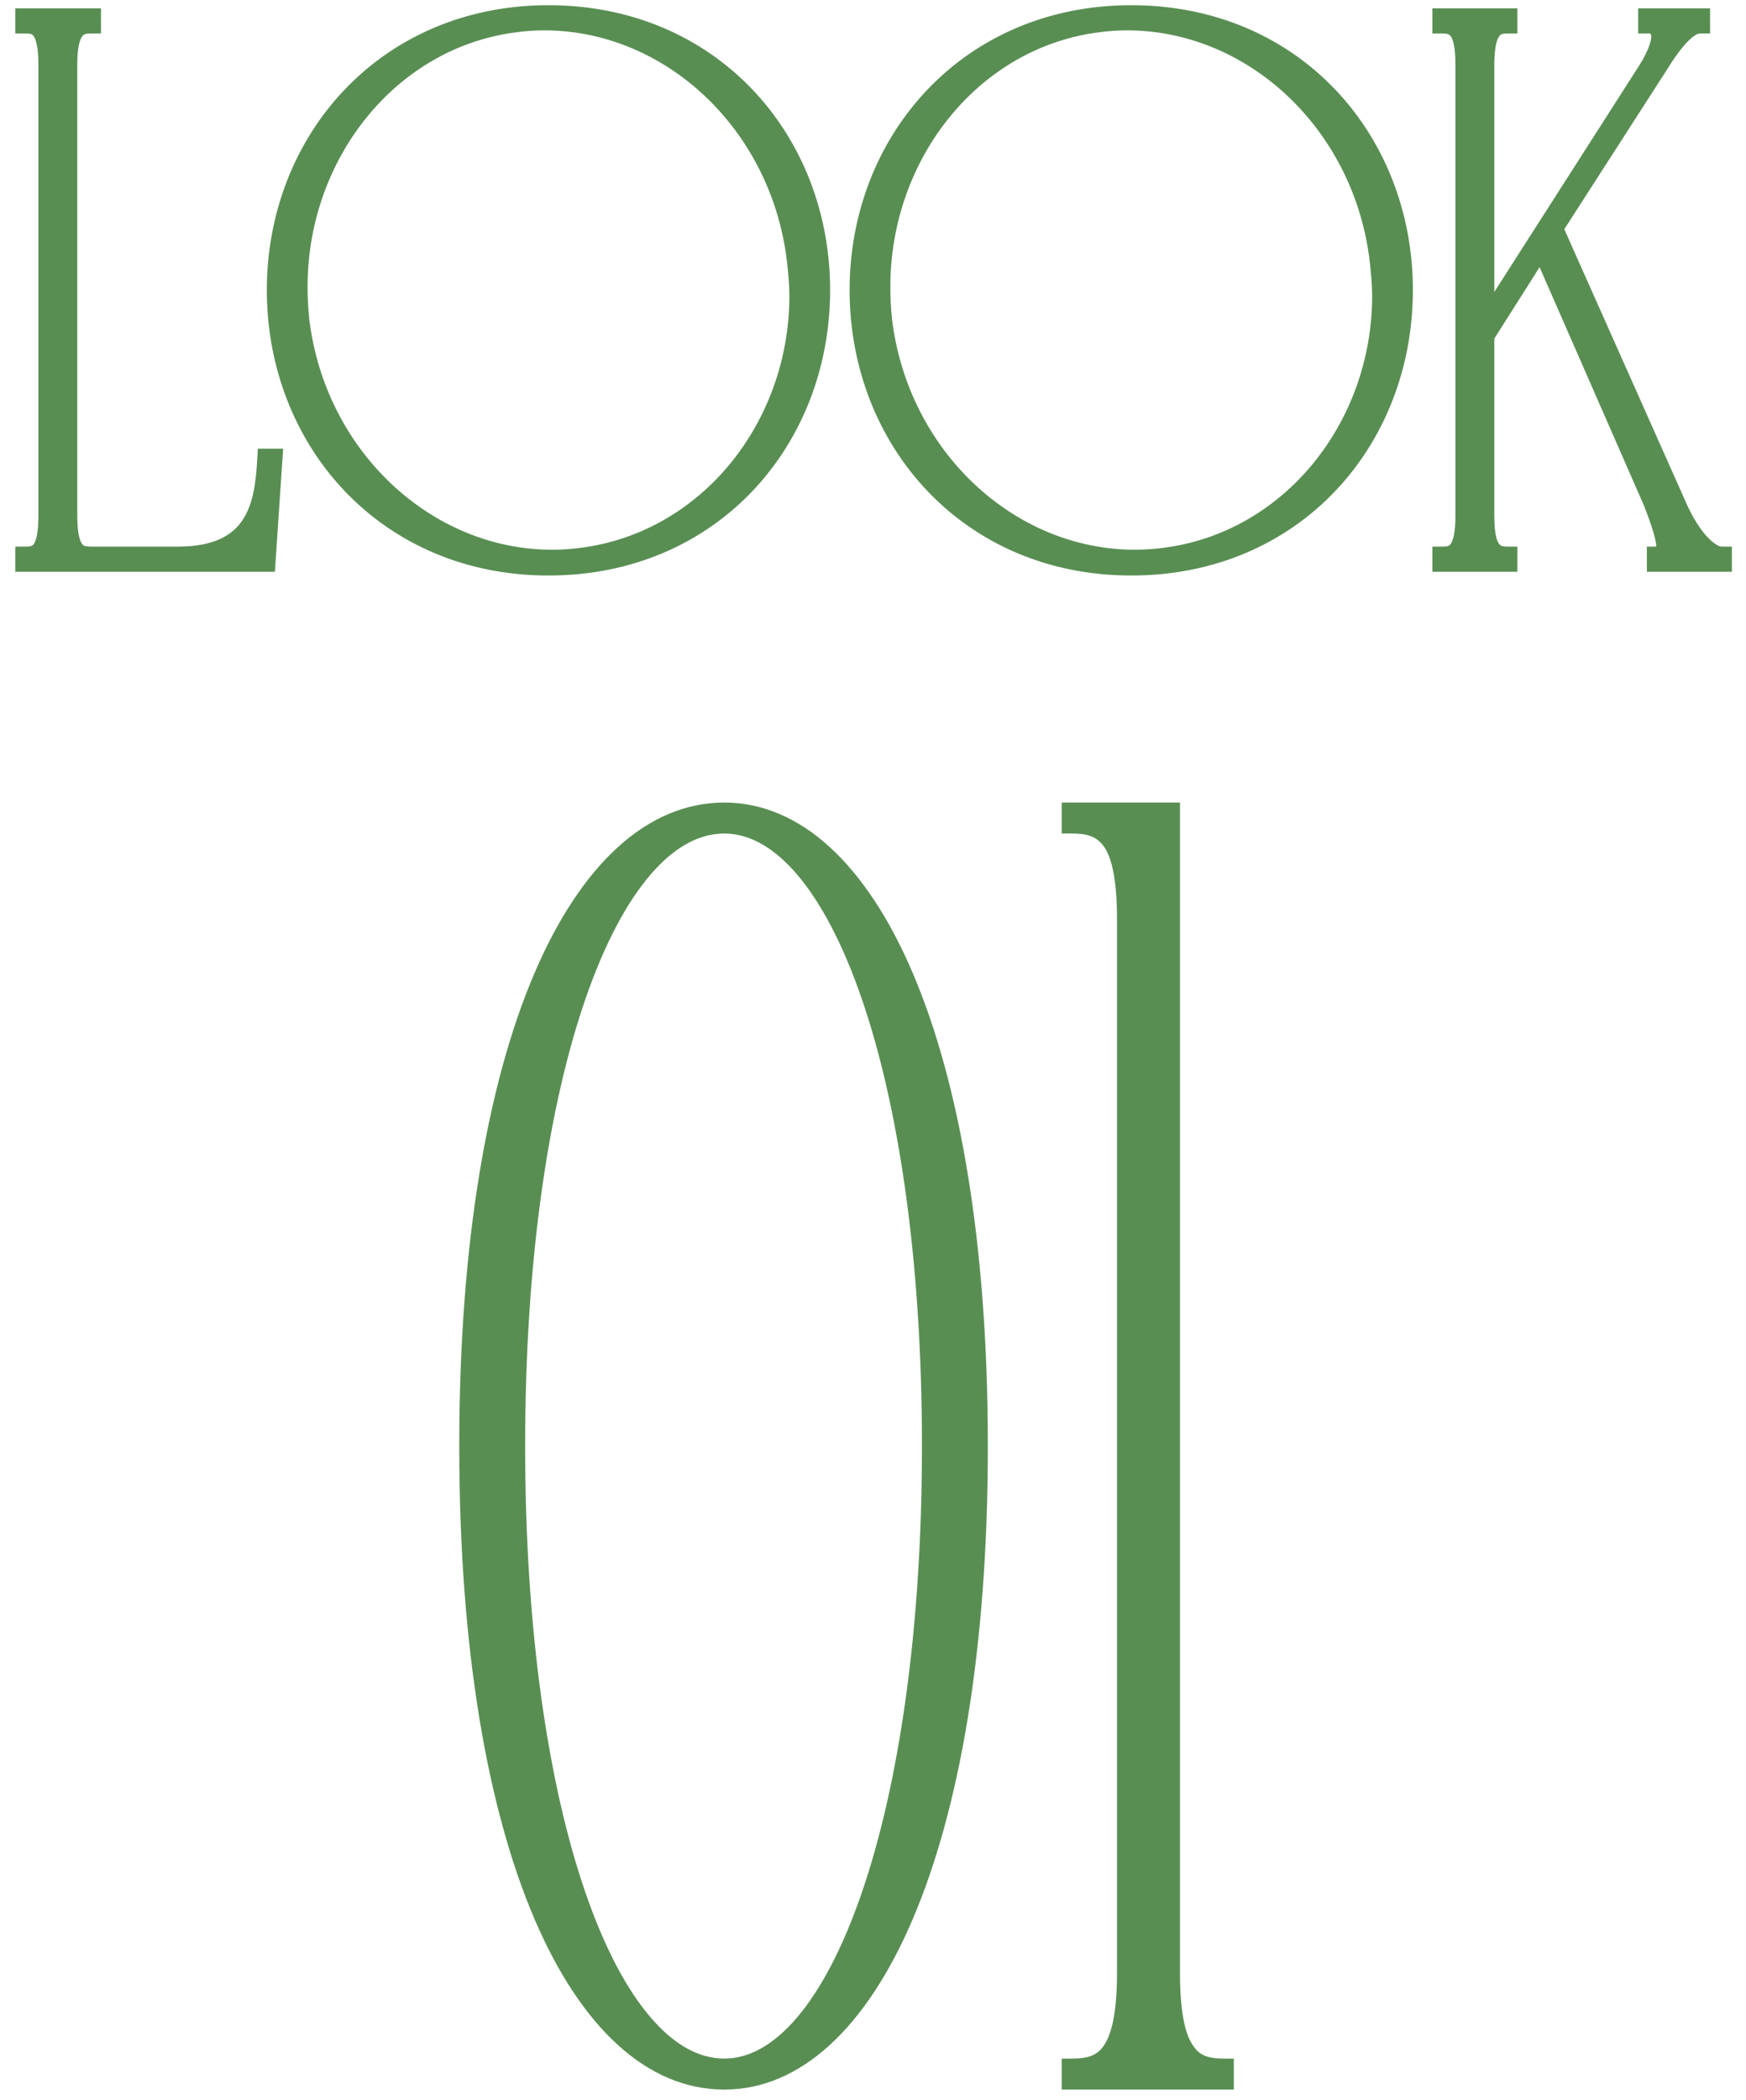 <svg width="84" height="101" viewBox="0 0 84 101" fill="none" xmlns="http://www.w3.org/2000/svg">
<path d="M12.877 22.08H13.087L12.757 27H1.237V26.79C1.867 26.79 2.347 26.58 2.347 24.81V3.12C2.347 1.35 1.867 1.11 1.237 1.11V0.9H4.357V1.11C3.727 1.11 3.217 1.35 3.217 3.12V24.81C3.217 26.58 3.727 26.79 4.357 26.79H8.557C12.367 26.79 12.757 24.3 12.877 22.08ZM26.387 0.75C34.187 0.75 39.437 6.75 39.437 13.95C39.437 21.18 34.187 27.18 26.387 27.18C18.617 27.18 13.337 21.18 13.337 13.95C13.337 6.75 18.617 0.75 26.387 0.75ZM27.947 26.85C34.067 26.1 38.477 20.55 38.477 14.22C38.477 13.65 38.417 13.08 38.357 12.51C37.577 5.94 32.297 0.96 26.177 0.96C25.727 0.96 25.277 0.99 24.827 1.05C18.707 1.8 14.297 7.41 14.297 13.8C14.297 14.34 14.327 14.91 14.387 15.45C15.197 21.99 20.477 26.94 26.567 26.94C27.017 26.94 27.497 26.91 27.947 26.85ZM54.424 0.75C62.224 0.75 67.474 6.75 67.474 13.95C67.474 21.18 62.224 27.18 54.424 27.18C46.654 27.18 41.374 21.18 41.374 13.95C41.374 6.75 46.654 0.75 54.424 0.75ZM55.984 26.85C62.104 26.1 66.514 20.55 66.514 14.22C66.514 13.65 66.454 13.08 66.394 12.51C65.614 5.94 60.334 0.96 54.214 0.96C53.764 0.96 53.314 0.99 52.864 1.05C46.744 1.8 42.334 7.41 42.334 13.8C42.334 14.34 42.364 14.91 42.424 15.45C43.234 21.99 48.514 26.94 54.604 26.94C55.054 26.94 55.534 26.91 55.984 26.85ZM82.821 26.79V27H79.731V26.79C80.001 26.79 80.181 26.67 80.181 26.28C80.181 25.89 79.971 25.2 79.551 24.12L74.151 11.79L71.391 16.14V24.81C71.391 25.68 71.511 26.19 71.721 26.46C71.931 26.73 72.201 26.79 72.501 26.79V27H69.411V26.79C70.011 26.79 70.521 26.58 70.521 24.81V3.12C70.521 2.22 70.401 1.71 70.191 1.44C69.981 1.17 69.711 1.11 69.411 1.11V0.9H72.501V1.11C71.901 1.11 71.391 1.35 71.391 3.12V15.75L79.341 3.33C79.761 2.64 79.941 2.1 79.941 1.77C79.941 1.32 79.671 1.11 79.311 1.11V0.9H81.771V1.11C81.291 1.11 80.631 1.68 79.731 3.15L74.691 10.98L80.571 24.18C81.381 26.1 82.311 26.79 82.821 26.79ZM34.845 39.1C41.565 39.1 47.025 50.02 47.025 69.55C47.025 89.08 41.565 100 34.845 100C28.055 100 22.595 89.08 22.595 69.55C22.595 50.02 28.055 39.1 34.845 39.1ZM34.845 99.51C40.375 99.51 44.855 87.4 44.855 69.55C44.855 51.63 40.375 39.59 34.845 39.59C29.245 39.59 24.765 51.63 24.765 69.55C24.765 87.4 29.245 99.51 34.845 99.51ZM58.859 100H51.579V99.51C53.049 99.51 54.239 99.02 54.239 94.89V44.21C54.239 42.18 53.959 40.99 53.469 40.36C52.979 39.73 52.349 39.59 51.579 39.59V39.1H56.269V94.89C56.269 96.92 56.549 98.11 57.039 98.74C57.459 99.37 58.159 99.51 58.859 99.51V100Z" fill="#598E53"/>
<path d="M12.877 22.08V21.58H12.404L12.378 22.053L12.877 22.08ZM13.087 22.08L13.586 22.113L13.622 21.58H13.087V22.08ZM12.757 27V27.5H13.225L13.256 27.034L12.757 27ZM1.237 27H0.737V27.5H1.237V27ZM1.237 26.79V26.29H0.737V26.79H1.237ZM1.237 1.11H0.737V1.61H1.237V1.11ZM1.237 0.9V0.4H0.737V0.9H1.237ZM4.357 0.9H4.857V0.4H4.357V0.9ZM4.357 1.11V1.61H4.857V1.11H4.357ZM12.877 22.58H13.087V21.58H12.877V22.58ZM12.588 22.047L12.258 26.966L13.256 27.034L13.586 22.113L12.588 22.047ZM12.757 26.5H1.237V27.5H12.757V26.5ZM1.737 27V26.79H0.737V27H1.737ZM1.237 27.29C1.602 27.29 2.09 27.23 2.433 26.758C2.732 26.346 2.847 25.708 2.847 24.81H1.847C1.847 25.682 1.722 26.034 1.624 26.17C1.569 26.245 1.502 26.29 1.237 26.29V27.29ZM2.847 24.81V3.12H1.847V24.81H2.847ZM2.847 3.12C2.847 2.22 2.731 1.58 2.437 1.163C2.099 0.685 1.616 0.61 1.237 0.61V1.61C1.489 1.61 1.561 1.655 1.62 1.74C1.723 1.885 1.847 2.25 1.847 3.12H2.847ZM1.737 1.11V0.9H0.737V1.11H1.737ZM1.237 1.4H4.357V0.4H1.237V1.4ZM3.857 0.9V1.11H4.857V0.9H3.857ZM4.357 0.61C3.98 0.61 3.494 0.684 3.148 1.156C2.842 1.573 2.717 2.216 2.717 3.12H3.717C3.717 2.254 3.848 1.892 3.954 1.747C4.021 1.656 4.105 1.61 4.357 1.61V0.61ZM2.717 3.12V24.81H3.717V3.12H2.717ZM2.717 24.81C2.717 25.712 2.841 26.352 3.152 26.765C3.502 27.23 3.993 27.29 4.357 27.29V26.29C4.092 26.29 4.012 26.245 3.95 26.163C3.849 26.028 3.717 25.678 3.717 24.81H2.717ZM4.357 27.29H8.557V26.29H4.357V27.29ZM8.557 27.29C10.584 27.29 11.815 26.618 12.52 25.541C13.19 24.516 13.317 23.211 13.377 22.107L12.378 22.053C12.318 23.169 12.19 24.219 11.683 24.994C11.209 25.717 10.341 26.29 8.557 26.29V27.29ZM27.947 26.85L27.886 26.354L27.881 26.354L27.947 26.85ZM38.357 12.51L38.854 12.458L38.853 12.451L38.357 12.51ZM24.827 1.05L24.888 1.546L24.893 1.546L24.827 1.05ZM14.387 15.45L13.89 15.505L13.891 15.511L14.387 15.45ZM26.387 1.25C33.888 1.25 38.937 7.003 38.937 13.95H39.937C39.937 6.497 34.485 0.25 26.387 0.25V1.25ZM38.937 13.95C38.937 20.927 33.888 26.68 26.387 26.68V27.68C34.486 27.68 39.937 21.433 39.937 13.95H38.937ZM26.387 26.68C18.915 26.68 13.837 20.927 13.837 13.95H12.837C12.837 21.433 18.319 27.68 26.387 27.68V26.68ZM13.837 13.95C13.837 7.004 18.915 1.25 26.387 1.25V0.25C18.319 0.25 12.837 6.496 12.837 13.95H13.837ZM28.008 27.346C34.41 26.562 38.977 20.769 38.977 14.22H37.977C37.977 20.331 33.724 25.638 27.886 26.354L28.008 27.346ZM38.977 14.22C38.977 13.619 38.914 13.023 38.854 12.458L37.86 12.562C37.92 13.137 37.977 13.681 37.977 14.22H38.977ZM38.853 12.451C38.047 5.658 32.578 0.46 26.177 0.46V1.46C32.016 1.46 37.107 6.222 37.86 12.569L38.853 12.451ZM26.177 0.46C25.705 0.46 25.233 0.491 24.761 0.554L24.893 1.546C25.321 1.489 25.749 1.46 26.177 1.46V0.46ZM24.766 0.554C18.36 1.339 13.797 7.195 13.797 13.8H14.797C14.797 7.625 19.054 2.261 24.888 1.546L24.766 0.554ZM13.797 13.8C13.797 14.358 13.828 14.946 13.89 15.505L14.884 15.395C14.826 14.874 14.797 14.322 14.797 13.8H13.797ZM13.891 15.511C14.728 22.274 20.197 27.44 26.567 27.44V26.44C20.757 26.44 15.666 21.706 14.883 15.389L13.891 15.511ZM26.567 27.44C27.038 27.44 27.54 27.409 28.013 27.346L27.881 26.354C27.454 26.411 26.996 26.44 26.567 26.44V27.44ZM55.984 26.85L55.923 26.354L55.918 26.354L55.984 26.85ZM66.394 12.51L66.891 12.458L66.891 12.451L66.394 12.51ZM52.864 1.05L52.925 1.546L52.93 1.546L52.864 1.05ZM42.424 15.45L41.927 15.505L41.928 15.511L42.424 15.45ZM54.424 1.25C61.925 1.25 66.974 7.003 66.974 13.95H67.974C67.974 6.497 62.523 0.25 54.424 0.25V1.25ZM66.974 13.95C66.974 20.927 61.925 26.68 54.424 26.68V27.68C62.523 27.68 67.974 21.433 67.974 13.95H66.974ZM54.424 26.68C46.953 26.68 41.874 20.927 41.874 13.95H40.874C40.874 21.433 46.356 27.68 54.424 27.68V26.68ZM41.874 13.95C41.874 7.004 46.952 1.25 54.424 1.25V0.25C46.356 0.25 40.874 6.496 40.874 13.95H41.874ZM56.045 27.346C62.447 26.562 67.014 20.769 67.014 14.22H66.014C66.014 20.331 61.761 25.638 55.923 26.354L56.045 27.346ZM67.014 14.22C67.014 13.619 66.951 13.023 66.891 12.458L65.897 12.562C65.957 13.137 66.014 13.681 66.014 14.22H67.014ZM66.891 12.451C66.084 5.658 60.615 0.46 54.214 0.46V1.46C60.053 1.46 65.144 6.222 65.897 12.569L66.891 12.451ZM54.214 0.46C53.742 0.46 53.27 0.491 52.798 0.554L52.93 1.546C53.358 1.489 53.786 1.46 54.214 1.46V0.46ZM52.803 0.554C46.397 1.339 41.834 7.195 41.834 13.8H42.834C42.834 7.625 47.091 2.261 52.925 1.546L52.803 0.554ZM41.834 13.8C41.834 14.358 41.865 14.946 41.927 15.505L42.921 15.395C42.863 14.874 42.834 14.322 42.834 13.8H41.834ZM41.928 15.511C42.765 22.274 48.234 27.44 54.604 27.44V26.44C48.794 26.44 43.703 21.706 42.92 15.389L41.928 15.511ZM54.604 27.44C55.075 27.44 55.577 27.409 56.05 27.346L55.918 26.354C55.491 26.411 55.033 26.44 54.604 26.44V27.44ZM82.821 26.79H83.321V26.29H82.821V26.79ZM82.821 27V27.5H83.321V27H82.821ZM79.731 27H79.231V27.5H79.731V27ZM79.731 26.79V26.29H79.231V26.79H79.731ZM79.551 24.12L80.017 23.939L80.013 23.929L80.009 23.919L79.551 24.12ZM74.151 11.79L74.609 11.589L74.232 10.729L73.729 11.522L74.151 11.79ZM71.391 16.14L70.969 15.872L70.891 15.995V16.14H71.391ZM71.721 26.46L72.116 26.153L72.116 26.153L71.721 26.46ZM72.501 26.79H73.001V26.29H72.501V26.79ZM72.501 27V27.5H73.001V27H72.501ZM69.411 27H68.911V27.5H69.411V27ZM69.411 26.79V26.29H68.911V26.79H69.411ZM69.411 1.11H68.911V1.61H69.411V1.11ZM69.411 0.9V0.4H68.911V0.9H69.411ZM72.501 0.9H73.001V0.4H72.501V0.9ZM72.501 1.11V1.61H73.001V1.11H72.501ZM71.391 15.75H70.891V17.459L71.812 16.02L71.391 15.75ZM79.341 3.33L79.762 3.6L79.768 3.59L79.341 3.33ZM79.311 1.11H78.811V1.61H79.311V1.11ZM79.311 0.9V0.4H78.811V0.9H79.311ZM81.771 0.9H82.271V0.4H81.771V0.9ZM81.771 1.11V1.61H82.271V1.11H81.771ZM79.731 3.15L80.152 3.421L80.158 3.411L79.731 3.15ZM74.691 10.98L74.271 10.709L74.124 10.937L74.234 11.184L74.691 10.98ZM80.571 24.18L81.032 23.986L81.028 23.977L80.571 24.18ZM82.321 26.79V27H83.321V26.79H82.321ZM82.821 26.5H79.731V27.5H82.821V26.5ZM80.231 27V26.79H79.231V27H80.231ZM79.731 27.29C79.93 27.29 80.199 27.247 80.411 27.035C80.622 26.824 80.681 26.541 80.681 26.28H79.681C79.681 26.341 79.674 26.368 79.672 26.372C79.672 26.374 79.673 26.369 79.679 26.36C79.684 26.351 79.692 26.339 79.704 26.328C79.715 26.316 79.728 26.307 79.74 26.3C79.751 26.293 79.76 26.29 79.765 26.288C79.772 26.286 79.764 26.29 79.731 26.29V27.29ZM80.681 26.28C80.681 26.011 80.611 25.684 80.503 25.317C80.392 24.942 80.229 24.484 80.017 23.939L79.085 24.301C79.293 24.836 79.445 25.264 79.544 25.6C79.646 25.946 79.681 26.159 79.681 26.28H80.681ZM80.009 23.919L74.609 11.589L73.693 11.991L79.093 24.321L80.009 23.919ZM73.729 11.522L70.969 15.872L71.813 16.408L74.573 12.058L73.729 11.522ZM70.891 16.14V24.81H71.891V16.14H70.891ZM70.891 24.81C70.891 25.687 71.004 26.352 71.326 26.767L72.116 26.153C72.018 26.028 71.891 25.673 71.891 24.81H70.891ZM71.326 26.767C71.672 27.211 72.128 27.29 72.501 27.29V26.29C72.381 26.29 72.305 26.277 72.251 26.258C72.207 26.241 72.163 26.214 72.116 26.153L71.326 26.767ZM72.001 26.79V27H73.001V26.79H72.001ZM72.501 26.5H69.411V27.5H72.501V26.5ZM69.911 27V26.79H68.911V27H69.911ZM69.411 27.29C69.767 27.29 70.249 27.227 70.593 26.761C70.897 26.35 71.021 25.713 71.021 24.81H70.021C70.021 25.677 69.89 26.03 69.789 26.166C69.729 26.248 69.655 26.29 69.411 26.29V27.29ZM71.021 24.81V3.12H70.021V24.81H71.021ZM71.021 3.12C71.021 2.215 70.909 1.548 70.586 1.133L69.796 1.747C69.893 1.871 70.021 2.225 70.021 3.12H71.021ZM70.586 1.133C70.24 0.689 69.784 0.61 69.411 0.61V1.61C69.531 1.61 69.608 1.623 69.661 1.642C69.705 1.659 69.749 1.686 69.796 1.747L70.586 1.133ZM69.911 1.11V0.9H68.911V1.11H69.911ZM69.411 1.4H72.501V0.4H69.411V1.4ZM72.001 0.9V1.11H73.001V0.9H72.001ZM72.501 0.61C72.132 0.61 71.655 0.687 71.315 1.159C71.016 1.575 70.891 2.215 70.891 3.12H71.891C71.891 2.255 72.021 1.89 72.127 1.743C72.192 1.653 72.27 1.61 72.501 1.61V0.61ZM70.891 3.12V15.75H71.891V3.12H70.891ZM71.812 16.02L79.762 3.6L78.92 3.06L70.97 15.48L71.812 16.02ZM79.768 3.59C80.202 2.877 80.441 2.24 80.441 1.77H79.441C79.441 1.96 79.32 2.403 78.914 3.07L79.768 3.59ZM80.441 1.77C80.441 1.443 80.34 1.136 80.109 0.912C79.88 0.691 79.586 0.61 79.311 0.61V1.61C79.353 1.61 79.38 1.616 79.395 1.621C79.409 1.626 79.413 1.631 79.414 1.631C79.414 1.631 79.415 1.632 79.417 1.635C79.418 1.637 79.421 1.643 79.425 1.652C79.432 1.67 79.441 1.707 79.441 1.77H80.441ZM79.811 1.11V0.9H78.811V1.11H79.811ZM79.311 1.4H81.771V0.4H79.311V1.4ZM81.271 0.9V1.11H82.271V0.9H81.271ZM81.771 0.61C81.336 0.61 80.93 0.862 80.561 1.219C80.18 1.587 79.765 2.137 79.305 2.889L80.158 3.411C80.597 2.693 80.962 2.223 81.256 1.938C81.562 1.643 81.727 1.61 81.771 1.61V0.61ZM79.311 2.879L74.271 10.709L75.112 11.251L80.152 3.421L79.311 2.879ZM74.234 11.184L80.114 24.384L81.028 23.977L75.148 10.777L74.234 11.184ZM80.111 24.374C80.532 25.375 80.998 26.084 81.449 26.552C81.883 27.003 82.365 27.29 82.821 27.29V26.29C82.767 26.29 82.529 26.233 82.169 25.858C81.825 25.501 81.42 24.905 81.032 23.986L80.111 24.374ZM34.845 39.6C37.895 39.6 40.814 42.083 42.995 47.197C45.164 52.284 46.525 59.823 46.525 69.55H47.525C47.525 59.747 46.156 52.061 43.915 46.805C41.685 41.577 38.514 38.6 34.845 38.6V39.6ZM46.525 69.55C46.525 79.277 45.164 86.816 42.995 91.903C40.814 97.017 37.895 99.5 34.845 99.5V100.5C38.514 100.5 41.685 97.523 43.915 92.295C46.156 87.039 47.525 79.353 47.525 69.55H46.525ZM34.845 99.5C31.757 99.5 28.822 97.014 26.633 91.902C24.456 86.815 23.095 79.277 23.095 69.55H22.095C22.095 79.353 23.464 87.04 25.714 92.296C27.953 97.526 31.142 100.5 34.845 100.5V99.5ZM23.095 69.55C23.095 59.823 24.456 52.285 26.633 47.198C28.822 42.086 31.757 39.6 34.845 39.6V38.6C31.142 38.6 27.953 41.574 25.714 46.804C23.464 52.06 22.095 59.747 22.095 69.55H23.095ZM34.845 100.01C36.426 100.01 37.871 99.141 39.123 97.662C40.376 96.183 41.48 94.048 42.396 91.387C44.231 86.059 45.355 78.51 45.355 69.55H44.355C44.355 78.44 43.238 85.871 41.451 91.061C40.556 93.658 39.503 95.666 38.36 97.016C37.218 98.365 36.028 99.01 34.845 99.01V100.01ZM45.355 69.55C45.355 60.555 44.231 53.006 42.396 47.687C41.479 45.029 40.376 42.901 39.123 41.427C37.869 39.953 36.425 39.09 34.845 39.09V40.09C36.029 40.09 37.219 40.732 38.361 42.075C39.503 43.419 40.556 45.42 41.451 48.013C43.238 53.194 44.355 60.625 44.355 69.55H45.355ZM34.845 39.09C33.249 39.09 31.792 39.951 30.528 41.426C29.264 42.9 28.154 45.029 27.232 47.686C25.388 53.006 24.265 60.555 24.265 69.55H25.265C25.265 60.625 26.381 53.194 28.177 48.014C29.076 45.422 30.135 43.42 31.287 42.077C32.438 40.734 33.641 40.09 34.845 40.09V39.09ZM24.265 69.55C24.265 78.51 25.388 86.059 27.232 91.387C28.154 94.049 29.264 96.184 30.527 97.664C31.791 99.144 33.248 100.01 34.845 100.01V99.01C33.642 99.01 32.439 98.363 31.288 97.014C30.135 95.665 29.076 93.657 28.177 91.06C26.381 85.871 25.265 78.44 25.265 69.55H24.265ZM58.859 100V100.5H59.359V100H58.859ZM51.579 100H51.079V100.5H51.579V100ZM51.579 99.51V99.01H51.079V99.51H51.579ZM53.469 40.36L53.074 40.667L53.074 40.667L53.469 40.36ZM51.579 39.59H51.079V40.09H51.579V39.59ZM51.579 39.1V38.6H51.079V39.1H51.579ZM56.269 39.1H56.769V38.6H56.269V39.1ZM57.039 98.74L57.455 98.463L57.445 98.448L57.434 98.433L57.039 98.74ZM58.859 99.51H59.359V99.01H58.859V99.51ZM58.859 99.5H51.579V100.5H58.859V99.5ZM52.079 100V99.51H51.079V100H52.079ZM51.579 100.01C52.363 100.01 53.234 99.88 53.86 99.05C54.446 98.272 54.739 96.972 54.739 94.89H53.739C53.739 96.938 53.438 97.948 53.061 98.448C52.724 98.895 52.265 99.01 51.579 99.01V100.01ZM54.739 94.89V44.21H53.739V94.89H54.739ZM54.739 44.21C54.739 42.173 54.466 40.828 53.864 40.053L53.074 40.667C53.452 41.152 53.739 42.187 53.739 44.21H54.739ZM53.864 40.053C53.235 39.245 52.414 39.09 51.579 39.09V40.09C52.284 40.09 52.723 40.215 53.074 40.667L53.864 40.053ZM52.079 39.59V39.1H51.079V39.59H52.079ZM51.579 39.6H56.269V38.6H51.579V39.6ZM55.769 39.1V94.89H56.769V39.1H55.769ZM55.769 94.89C55.769 96.927 56.042 98.272 56.644 99.047L57.434 98.433C57.056 97.948 56.769 96.913 56.769 94.89H55.769ZM56.623 99.017C57.188 99.865 58.116 100.01 58.859 100.01V99.01C58.202 99.01 57.73 98.875 57.455 98.463L56.623 99.017ZM58.359 99.51V100H59.359V99.51H58.359Z" fill="#598E53"/>
</svg>
